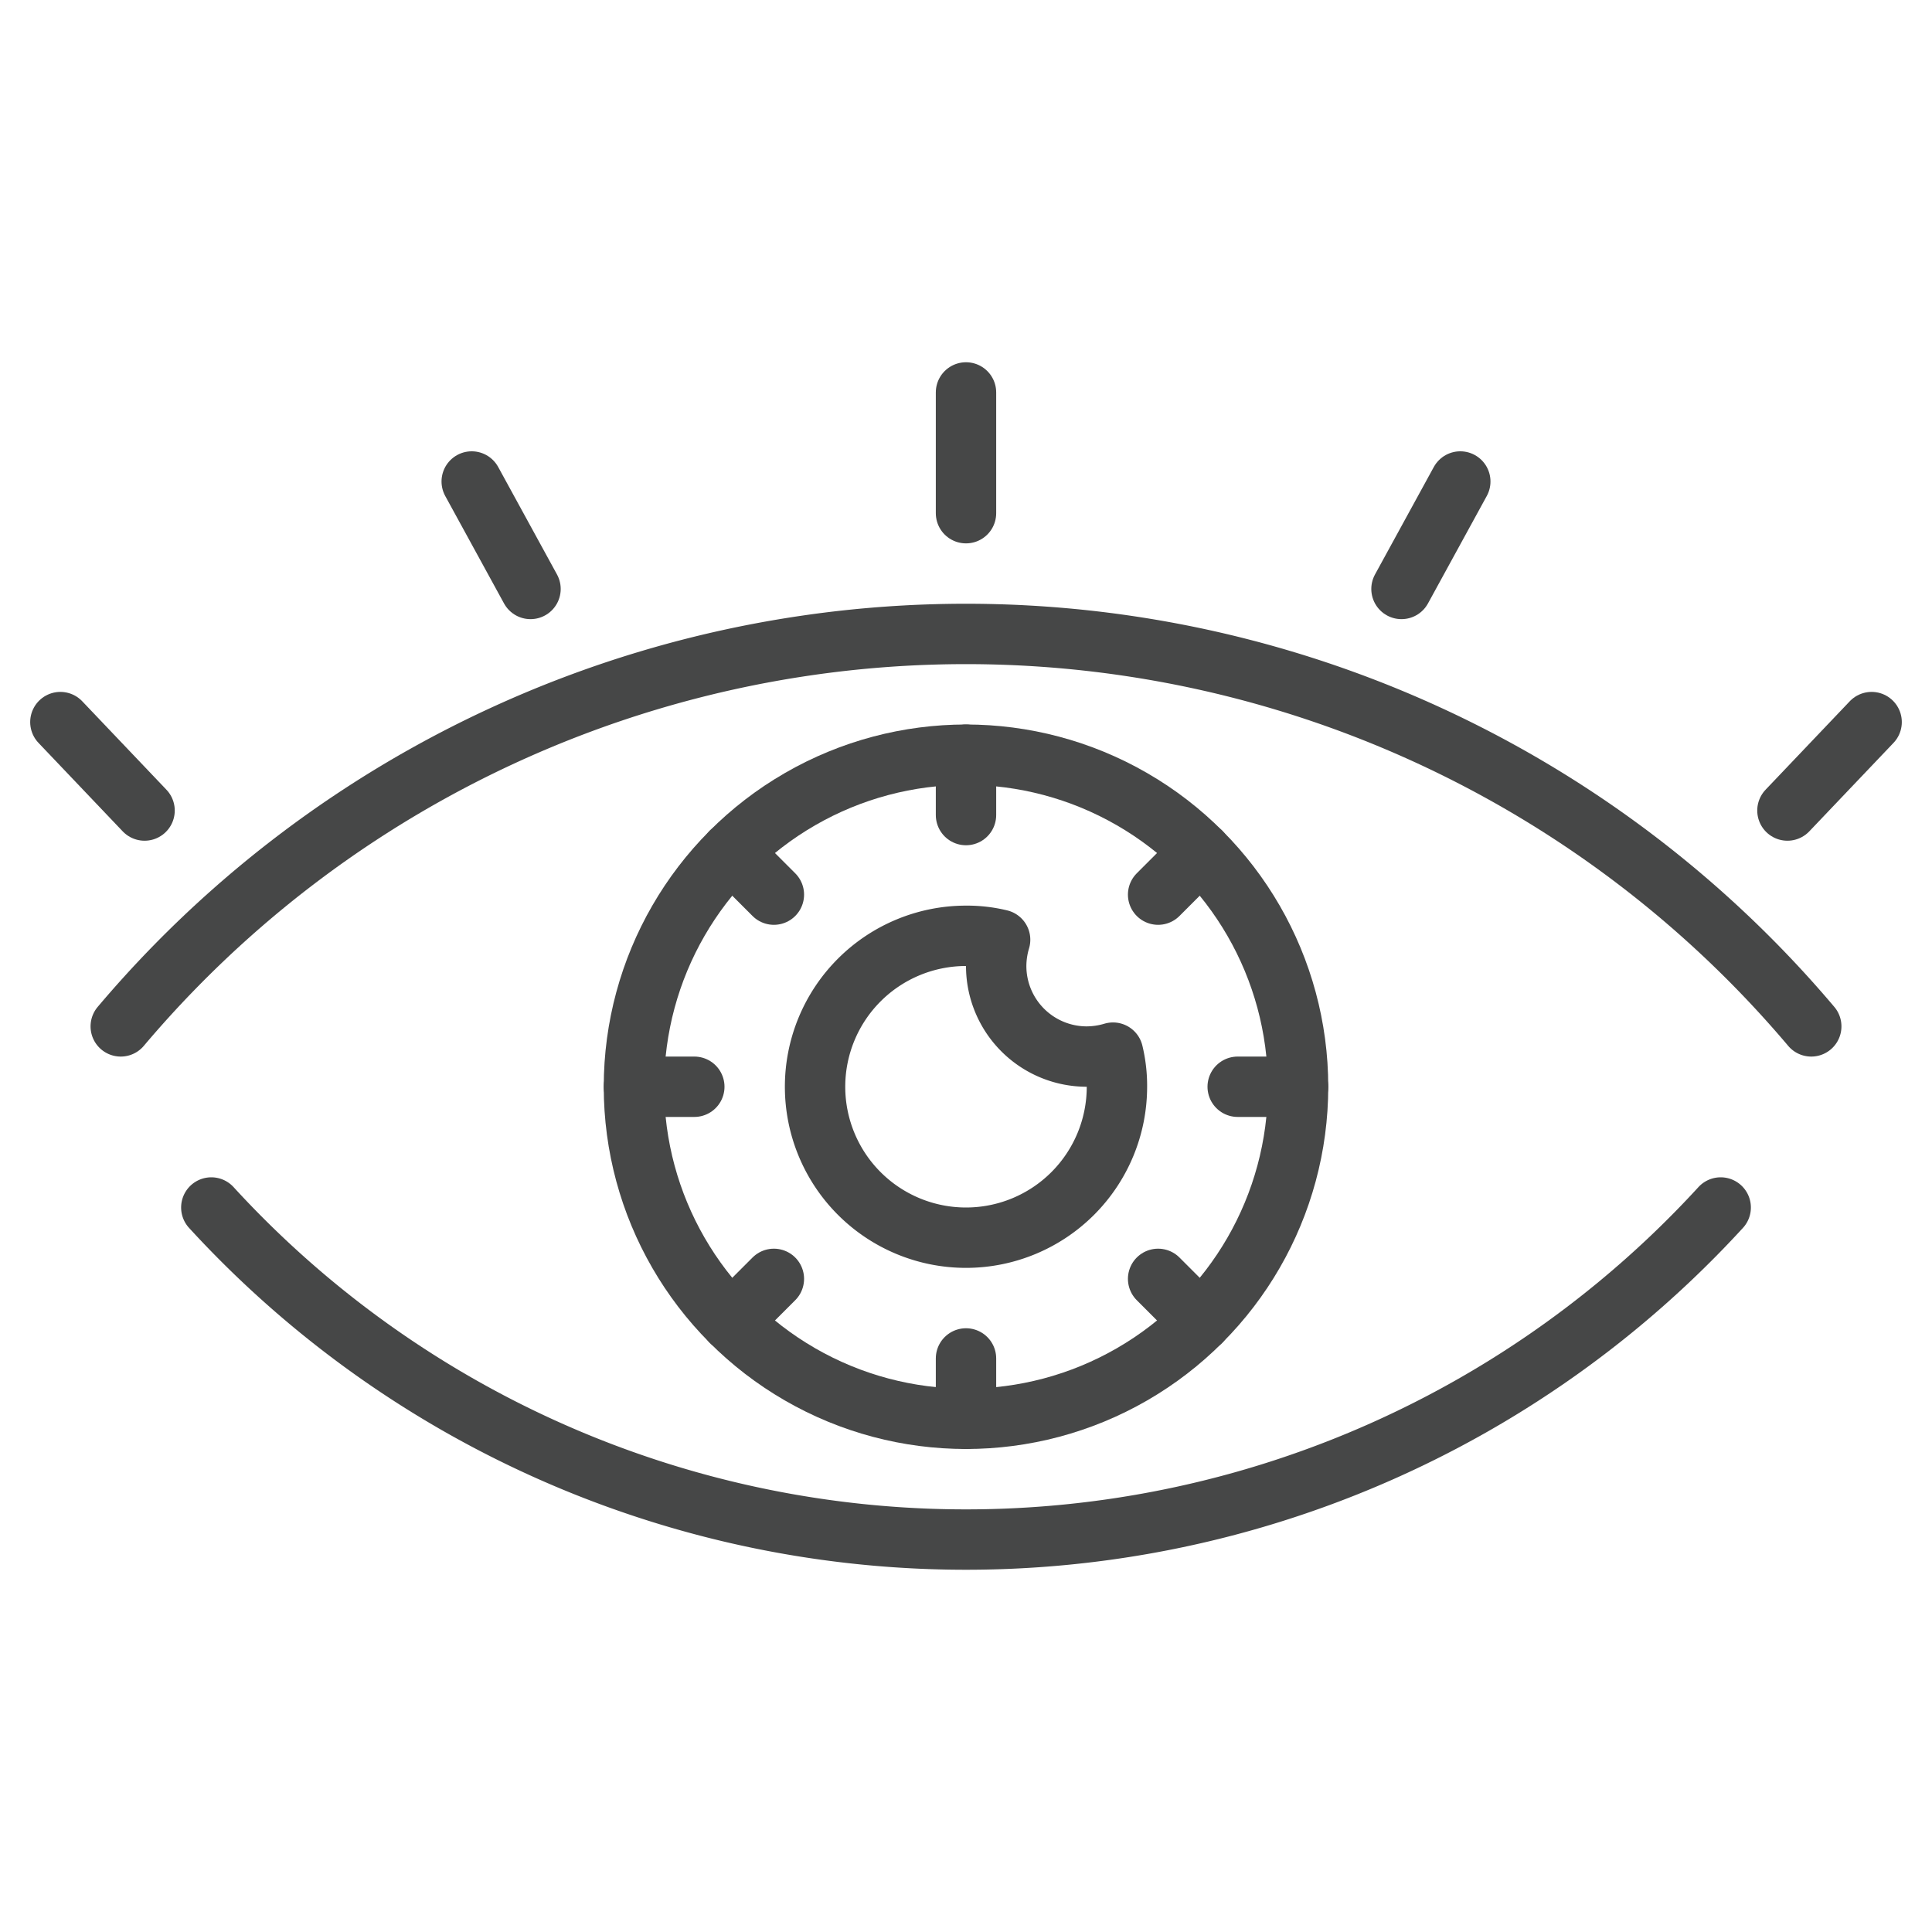 <svg id="Image" viewBox="0 0 64 64" xmlns="http://www.w3.org/2000/svg"><g fill="none" stroke="#464747" stroke-linecap="round" stroke-linejoin="round" stroke-width="2"><path d="m60 34a36.654 36.654 0 0 0 -56 0"/><path d="m7 40a33.909 33.909 0 0 0 50 0"/><path d="m32 17v-4"/><path d="m62 23.92-2.789 2.93"/><path d="m4.789 26.85-2.789-2.93"/><path d="m48.374 15.95-1.948 3.56"/><path d="m17.574 19.51-1.948-3.56"/><circle cx="32" cy="36" r="11"/><path d="m36.87 34.87a3.1 3.1 0 0 1 -.87.13 3 3 0 0 1 -3-3 3.1 3.1 0 0 1 .13-.87 4.662 4.662 0 0 0 -1.13-.13 5 5 0 1 0 5 5 4.662 4.662 0 0 0 -.13-1.13z"/><path d="m32 25v2"/><path d="m24.222 28.222 1.414 1.414"/><path d="m21 36h2"/><path d="m24.222 43.778 1.414-1.414"/><path d="m32 47v-2"/><path d="m39.778 43.778-1.414-1.414"/><path d="m43 36h-2"/><path d="m39.778 28.222-1.414 1.414"/></g></svg>